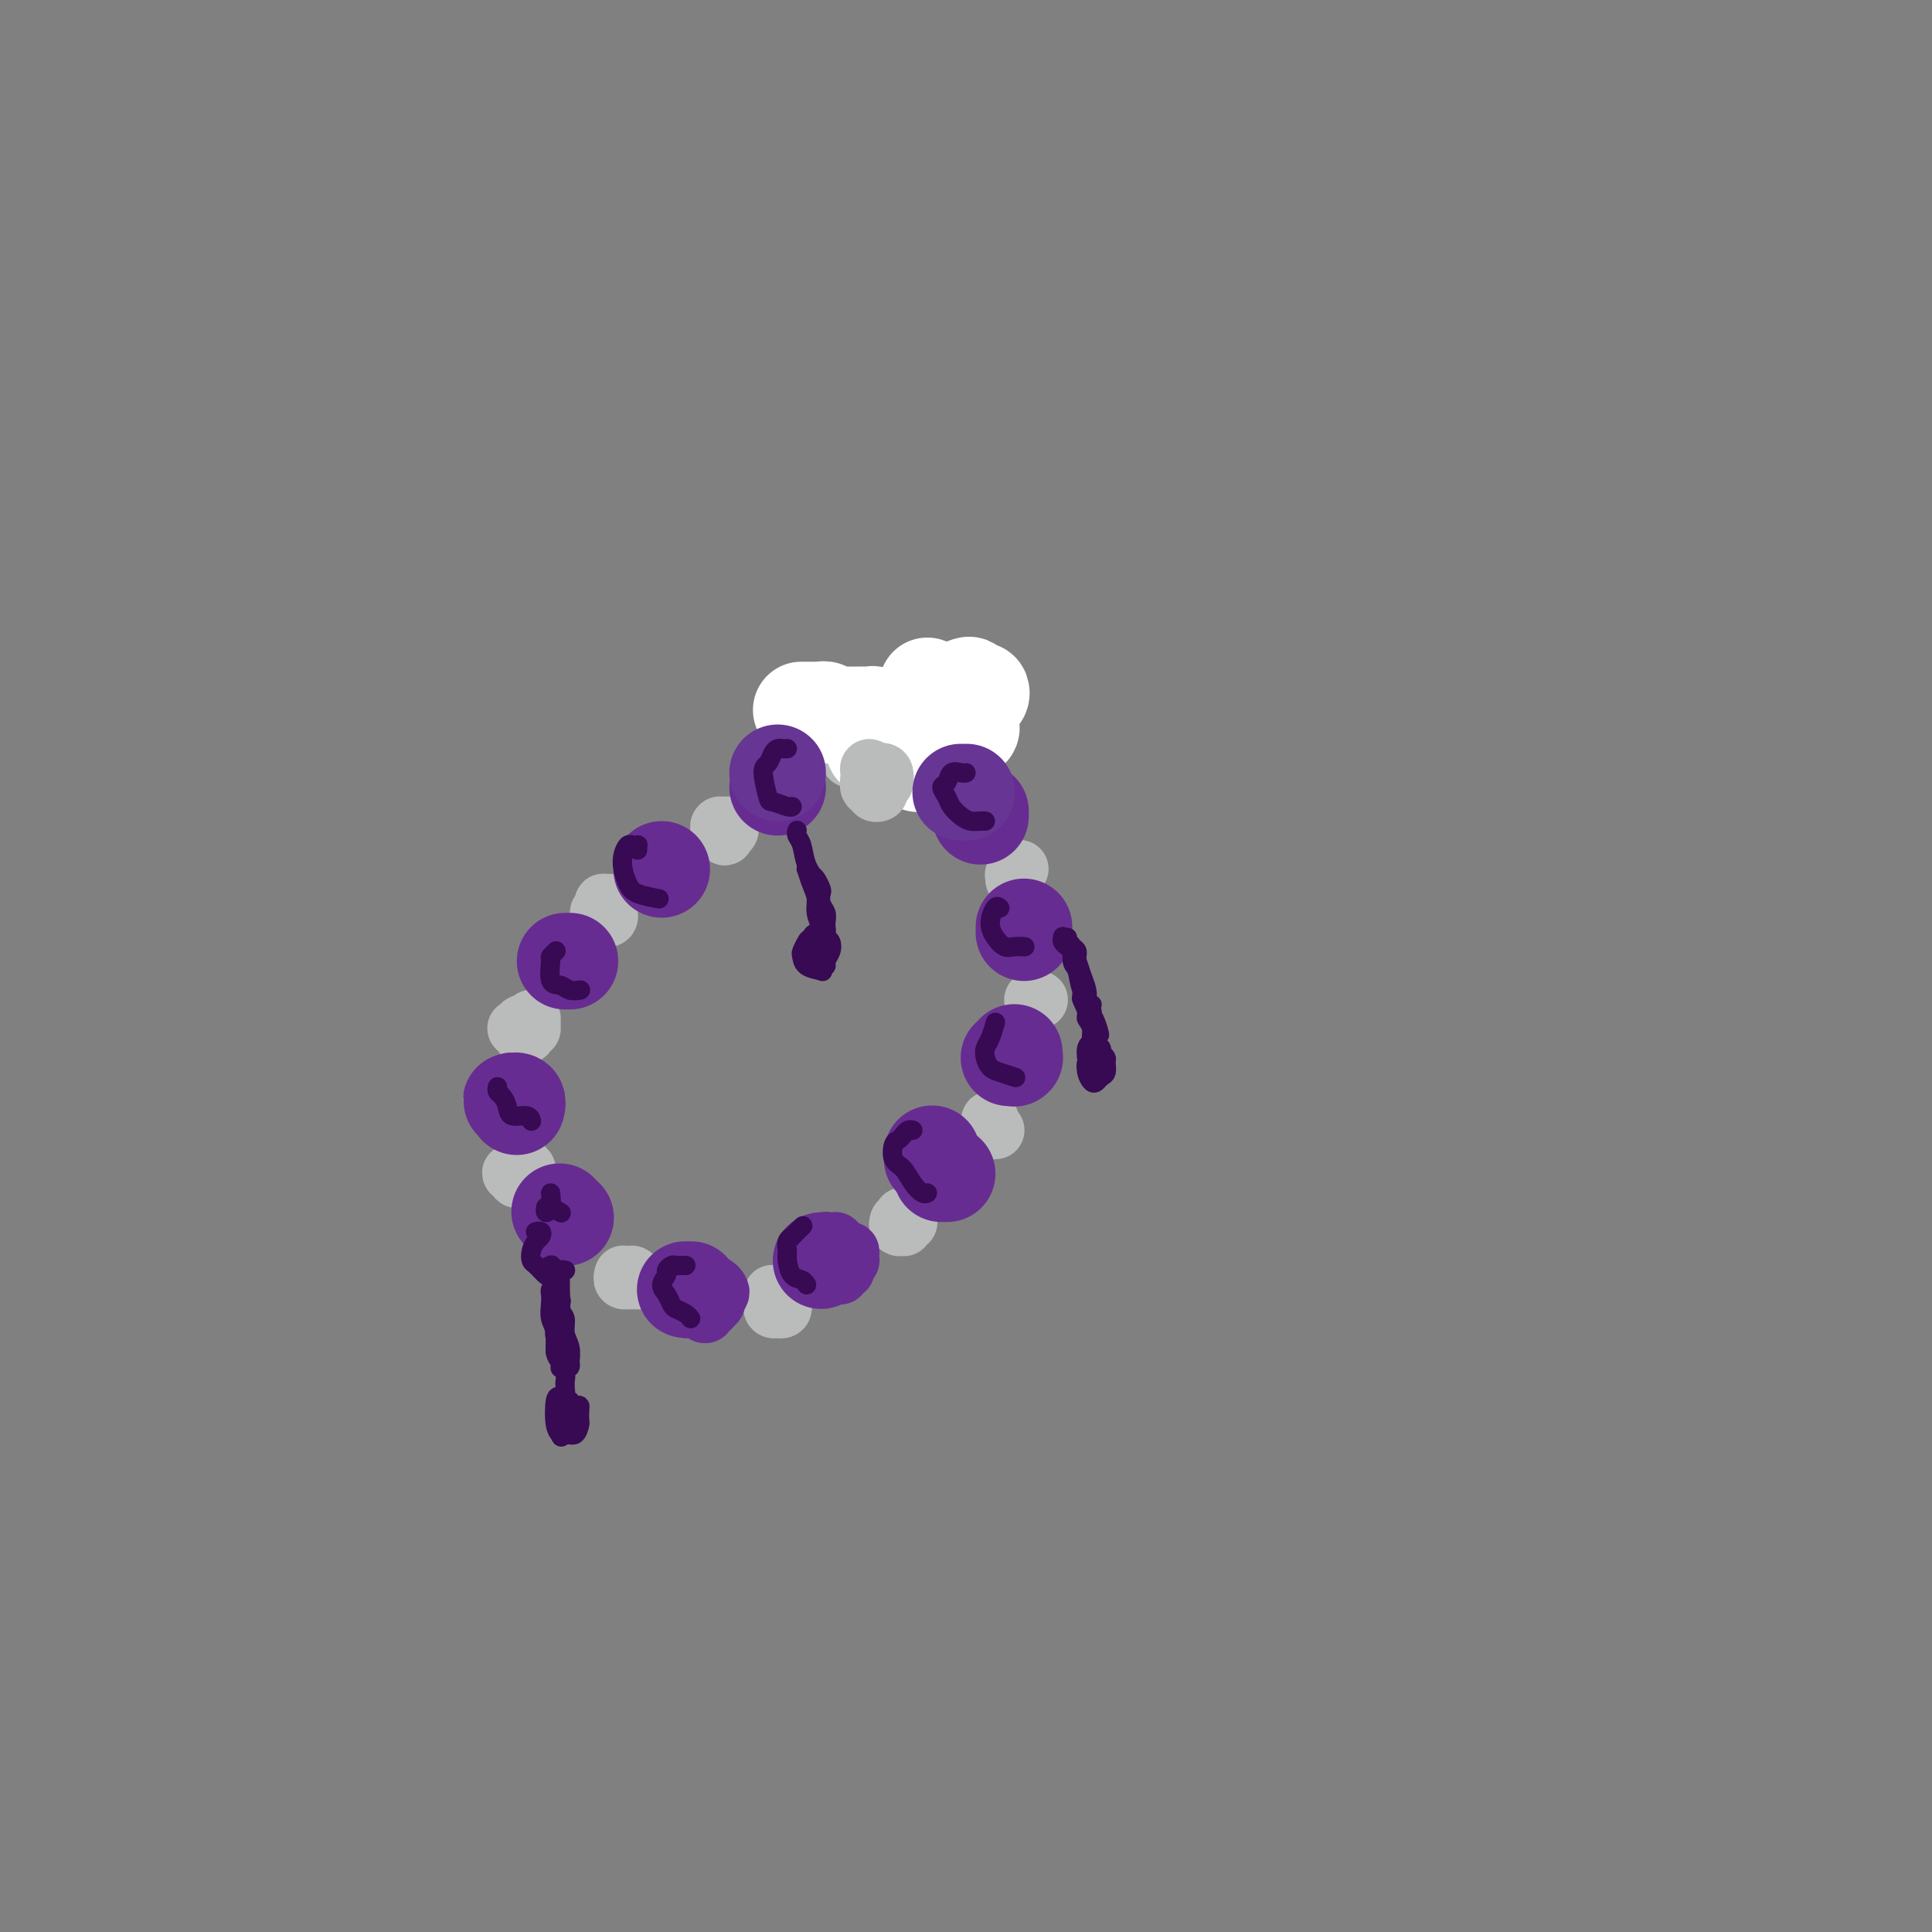 <svg viewBox='0 0 400 400' version='1.1' xmlns='http://www.w3.org/2000/svg' xmlns:xlink='http://www.w3.org/1999/xlink'><rect x="0" y="0" width="400" height="400" fill="#808080" stroke="none"/><g fill='none' stroke='rgb(186,187,187)' stroke-width='12' stroke-linecap='round' stroke-linejoin='round'><path d='M160,270c-0.001,0.002 -0.001,0.004 0,0c0.001,-0.004 0.004,-0.015 0,0c-0.004,0.015 -0.016,0.056 0,0c0.016,-0.056 0.061,-0.210 0,0c-0.061,0.210 -0.227,0.784 0,1c0.227,0.216 0.845,0.073 1,0c0.155,-0.073 -0.155,-0.076 0,0c0.155,0.076 0.775,0.232 1,0c0.225,-0.232 0.056,-0.850 0,-1c-0.056,-0.150 -0.000,0.170 0,0c0.000,-0.170 -0.056,-0.830 0,-1c0.056,-0.170 0.225,0.150 0,0c-0.225,-0.150 -0.845,-0.768 -1,-1c-0.155,-0.232 0.155,-0.076 0,0c-0.155,0.076 -0.773,0.073 -1,0c-0.227,-0.073 -0.062,-0.217 0,0c0.062,0.217 0.021,0.794 0,1c-0.021,0.206 -0.021,0.042 0,0c0.021,-0.042 0.062,0.037 0,0c-0.062,-0.037 -0.227,-0.192 0,0c0.227,0.192 0.845,0.731 1,1c0.155,0.269 -0.154,0.268 0,0c0.154,-0.268 0.769,-0.804 1,-1c0.231,-0.196 0.076,-0.053 0,0c-0.076,0.053 -0.073,0.014 0,0c0.073,-0.014 0.215,-0.004 0,0c-0.215,0.004 -0.789,0.001 -1,0c-0.211,-0.001 -0.060,-0.000 0,0c0.060,0.000 0.030,0.000 0,0'/><path d='M186,253c-0.001,0.002 -0.001,0.004 0,0c0.001,-0.004 0.004,-0.016 0,0c-0.004,0.016 -0.015,0.058 0,0c0.015,-0.058 0.056,-0.215 0,0c-0.056,0.215 -0.207,0.804 0,1c0.207,0.196 0.773,-0.000 1,0c0.227,0.000 0.114,0.197 0,0c-0.114,-0.197 -0.231,-0.788 0,-1c0.231,-0.212 0.808,-0.044 1,0c0.192,0.044 -0.001,-0.037 0,0c0.001,0.037 0.196,0.192 0,0c-0.196,-0.192 -0.785,-0.731 -1,-1c-0.215,-0.269 -0.058,-0.268 0,0c0.058,0.268 0.015,0.804 0,1c-0.015,0.196 -0.004,0.053 0,0c0.004,-0.053 0.001,-0.014 0,0c-0.001,0.014 -0.000,0.004 0,0c0.000,-0.004 0.000,-0.001 0,0c-0.000,0.001 -0.000,0.000 0,0c0.000,-0.000 0.000,-0.000 0,0c-0.000,0.000 -0.000,0.000 0,0'/><path d='M129,264c0.032,-0.113 0.065,-0.226 0,0c-0.065,0.226 -0.227,0.793 0,1c0.227,0.207 0.845,0.056 1,0c0.155,-0.056 -0.151,-0.015 0,0c0.151,0.015 0.759,0.005 1,0c0.241,-0.005 0.113,-0.005 0,0c-0.113,0.005 -0.213,0.015 0,0c0.213,-0.015 0.737,-0.056 1,0c0.263,0.056 0.263,0.210 0,0c-0.263,-0.210 -0.788,-0.785 -1,-1c-0.212,-0.215 -0.109,-0.072 0,0c0.109,0.072 0.224,0.072 0,0c-0.224,-0.072 -0.788,-0.215 -1,0c-0.212,0.215 -0.071,0.790 0,1c0.071,0.210 0.072,0.056 0,0c-0.072,-0.056 -0.216,-0.014 0,0c0.216,0.014 0.791,-0.000 1,0c0.209,0.000 0.052,0.014 0,0c-0.052,-0.014 0.000,-0.057 0,0c-0.000,0.057 -0.053,0.215 0,0c0.053,-0.215 0.210,-0.804 0,-1c-0.210,-0.196 -0.788,-0.001 -1,0c-0.212,0.001 -0.057,-0.192 0,0c0.057,0.192 0.016,0.769 0,1c-0.016,0.231 -0.008,0.115 0,0'/><path d='M109,243c-0.002,0.008 -0.005,0.016 0,0c0.005,-0.016 0.016,-0.057 0,0c-0.016,0.057 -0.061,0.210 0,0c0.061,-0.210 0.228,-0.785 0,-1c-0.228,-0.215 -0.849,-0.071 -1,0c-0.151,0.071 0.169,0.071 0,0c-0.169,-0.071 -0.826,-0.211 -1,0c-0.174,0.211 0.136,0.775 0,1c-0.136,0.225 -0.717,0.113 -1,0c-0.283,-0.113 -0.268,-0.226 0,0c0.268,0.226 0.790,0.792 1,1c0.210,0.208 0.109,0.057 0,0c-0.109,-0.057 -0.226,-0.019 0,0c0.226,0.019 0.794,0.019 1,0c0.206,-0.019 0.052,-0.058 0,0c-0.052,0.058 0.000,0.212 0,0c-0.000,-0.212 -0.053,-0.790 0,-1c0.053,-0.210 0.210,-0.053 0,0c-0.210,0.053 -0.788,-0.000 -1,0c-0.212,0.000 -0.058,0.053 0,0c0.058,-0.053 0.019,-0.210 0,0c-0.019,0.210 -0.019,0.788 0,1c0.019,0.212 0.058,0.057 0,0c-0.058,-0.057 -0.211,-0.015 0,0c0.211,0.015 0.788,0.004 1,0c0.212,-0.004 0.061,-0.001 0,0c-0.061,0.001 -0.030,0.001 0,0'/><path d='M107,213c-0.001,-0.001 -0.001,-0.001 0,0c0.001,0.001 0.004,0.004 0,0c-0.004,-0.004 -0.016,-0.015 0,0c0.016,0.015 0.061,0.056 0,0c-0.061,-0.056 -0.228,-0.210 0,0c0.228,0.210 0.849,0.784 1,1c0.151,0.216 -0.170,0.073 0,0c0.170,-0.073 0.830,-0.076 1,0c0.170,0.076 -0.150,0.231 0,0c0.150,-0.231 0.768,-0.846 1,-1c0.232,-0.154 0.076,0.155 0,0c-0.076,-0.155 -0.073,-0.774 0,-1c0.073,-0.226 0.217,-0.060 0,0c-0.217,0.060 -0.795,0.015 -1,0c-0.205,-0.015 -0.037,-0.000 0,0c0.037,0.000 -0.056,-0.014 0,0c0.056,0.014 0.263,0.056 0,0c-0.263,-0.056 -0.995,-0.210 -1,0c-0.005,0.210 0.717,0.786 1,1c0.283,0.214 0.128,0.068 0,0c-0.128,-0.068 -0.229,-0.057 0,0c0.229,0.057 0.790,0.161 1,0c0.210,-0.161 0.070,-0.586 0,-1c-0.070,-0.414 -0.071,-0.818 0,-1c0.071,-0.182 0.215,-0.142 0,0c-0.215,0.142 -0.789,0.384 -1,1c-0.211,0.616 -0.060,1.604 0,2c0.060,0.396 0.030,0.198 0,0'/><path d='M124,189c0.000,-0.008 0.000,-0.016 0,0c-0.000,0.016 -0.001,0.057 0,0c0.001,-0.057 0.004,-0.211 0,0c-0.004,0.211 -0.016,0.788 0,1c0.016,0.212 0.061,0.058 0,0c-0.061,-0.058 -0.226,-0.019 0,0c0.226,0.019 0.845,0.020 1,0c0.155,-0.020 -0.155,-0.061 0,0c0.155,0.061 0.773,0.223 1,0c0.227,-0.223 0.062,-0.830 0,-1c-0.062,-0.170 -0.020,0.098 0,0c0.020,-0.098 0.020,-0.563 0,-1c-0.020,-0.437 -0.058,-0.845 0,-1c0.058,-0.155 0.212,-0.057 0,0c-0.212,0.057 -0.789,0.072 -1,0c-0.211,-0.072 -0.057,-0.229 0,0c0.057,0.229 0.015,0.846 0,1c-0.015,0.154 -0.004,-0.155 0,0c0.004,0.155 0.001,0.774 0,1c-0.001,0.226 -0.000,0.061 0,0c0.000,-0.061 0.000,-0.016 0,0c-0.000,0.016 -0.000,0.004 0,0c0.000,-0.004 0.000,-0.001 0,0c-0.000,0.001 -0.000,0.000 0,0c0.000,-0.000 0.000,-0.000 0,0c-0.000,0.000 -0.000,0.000 0,0c0.000,-0.000 0.000,-0.000 0,0'/><path d='M150,172c0.008,-0.030 0.016,-0.060 0,0c-0.016,0.060 -0.057,0.211 0,0c0.057,-0.211 0.211,-0.785 0,-1c-0.211,-0.215 -0.788,-0.071 -1,0c-0.212,0.071 -0.058,0.071 0,0c0.058,-0.071 0.019,-0.212 0,0c-0.019,0.212 -0.019,0.776 0,1c0.019,0.224 0.057,0.109 0,0c-0.057,-0.109 -0.208,-0.210 0,0c0.208,0.210 0.774,0.732 1,1c0.226,0.268 0.113,0.282 0,0c-0.113,-0.282 -0.226,-0.860 0,-1c0.226,-0.140 0.793,0.159 1,0c0.207,-0.159 0.056,-0.775 0,-1c-0.056,-0.225 -0.015,-0.060 0,0c0.015,0.060 0.004,0.016 0,0c-0.004,-0.016 -0.001,-0.004 0,0c0.001,0.004 0.000,0.001 0,0c-0.000,-0.001 -0.000,-0.000 0,0c0.000,0.000 0.000,0.000 0,0'/><path d='M177,156c0.113,-0.001 0.226,-0.001 0,0c-0.226,0.001 -0.793,0.004 -1,0c-0.207,-0.004 -0.056,-0.015 0,0c0.056,0.015 0.015,0.057 0,0c-0.015,-0.057 -0.004,-0.211 0,0c0.004,0.211 -0.000,0.789 0,1c0.000,0.211 0.004,0.057 0,0c-0.004,-0.057 -0.015,-0.016 0,0c0.015,0.016 0.057,0.005 0,0c-0.057,-0.005 -0.211,-0.006 0,0c0.211,0.006 0.789,0.019 1,0c0.211,-0.019 0.057,-0.072 0,0c-0.057,0.072 -0.015,0.267 0,0c0.015,-0.267 0.004,-0.995 0,-1c-0.004,-0.005 -0.001,0.713 0,1c0.001,0.287 0.001,0.144 0,0'/><path d='M205,233c0.000,0.000 0.000,0.000 0,0c-0.000,-0.000 -0.000,-0.001 0,0c0.000,0.001 0.000,0.004 0,0c-0.000,-0.004 -0.000,-0.015 0,0c0.000,0.015 0.000,0.057 0,0c-0.000,-0.057 -0.000,-0.211 0,0c0.000,0.211 0.000,0.789 0,1c-0.000,0.211 -0.001,0.057 0,0c0.001,-0.057 0.004,-0.015 0,0c-0.004,0.015 -0.015,0.004 0,0c0.015,-0.004 0.056,-0.001 0,0c-0.056,0.001 -0.210,0.000 0,0c0.210,-0.000 0.785,-0.000 1,0c0.215,0.000 0.072,0.000 0,0c-0.072,-0.000 -0.072,-0.000 0,0c0.072,0.000 0.215,0.001 0,0c-0.215,-0.001 -0.790,-0.004 -1,0c-0.210,0.004 -0.056,0.016 0,0c0.056,-0.016 0.015,-0.061 0,0c-0.015,0.061 -0.004,0.226 0,0c0.004,-0.226 0.001,-0.845 0,-1c-0.001,-0.155 -0.000,0.155 0,0c0.000,-0.155 0.000,-0.773 0,-1c-0.000,-0.227 -0.000,-0.061 0,0c0.000,0.061 0.000,0.016 0,0c-0.000,-0.016 -0.000,-0.005 0,0c0.000,0.005 0.000,0.002 0,0'/><path d='M214,207c0.000,0.000 0.000,0.000 0,0c-0.000,0.000 -0.001,0.000 0,0c0.001,0.000 0.004,0.000 0,0c-0.004,-0.000 -0.014,0.000 0,0c0.014,-0.000 0.053,0.000 0,0c-0.053,-0.000 -0.196,0.000 0,0c0.196,0.000 0.732,0.000 1,0c0.268,0.000 0.268,0.000 0,0c-0.268,0.000 -0.804,0.000 -1,0c-0.196,-0.000 -0.054,0.000 0,0c0.054,0.000 0.018,0.000 0,0c-0.018,-0.000 -0.019,0.000 0,0c0.019,0.000 0.058,0.000 0,0c-0.058,-0.000 -0.212,0.000 0,0c0.212,0.000 0.789,0.000 1,0c0.211,0.000 0.057,0.000 0,0c-0.057,0.000 -0.015,0.000 0,0c0.015,0.000 0.004,0.000 0,0c-0.004,0.000 -0.001,0.000 0,0c0.001,0.000 0.000,0.000 0,0c-0.000,0.000 -0.000,0.000 0,0c0.000,0.000 0.000,0.000 0,0'/><path d='M210,182c-0.000,-0.000 -0.000,-0.000 0,0c0.000,0.000 0.000,0.001 0,0c-0.000,-0.001 -0.000,-0.004 0,0c0.000,0.004 0.000,0.015 0,0c-0.000,-0.015 -0.000,-0.057 0,0c0.000,0.057 0.000,0.211 0,0c-0.000,-0.211 -0.001,-0.788 0,-1c0.001,-0.212 0.004,-0.061 0,0c-0.004,0.061 -0.015,0.030 0,0c0.015,-0.030 0.057,-0.061 0,0c-0.057,0.061 -0.211,0.212 0,0c0.211,-0.212 0.789,-0.789 1,-1c0.211,-0.211 0.057,-0.057 0,0c-0.057,0.057 -0.016,0.016 0,0c0.016,-0.016 0.008,-0.008 0,0'/><path d='M199,161c-0.113,0.008 -0.226,0.016 0,0c0.226,-0.016 0.793,-0.057 1,0c0.207,0.057 0.056,0.211 0,0c-0.056,-0.211 -0.015,-0.789 0,-1c0.015,-0.211 0.004,-0.057 0,0c-0.004,0.057 -0.001,0.015 0,0c0.001,-0.015 0.000,-0.004 0,0c-0.000,0.004 -0.000,0.001 0,0c0.000,-0.001 0.000,-0.000 0,0c-0.000,0.000 -0.000,0.000 0,0c0.000,-0.000 0.000,-0.000 0,0c-0.000,0.000 -0.000,0.000 0,0c0.000,-0.000 0.000,-0.000 0,0c-0.000,0.000 -0.000,0.000 0,0c0.000,-0.000 0.000,-0.000 0,0c-0.000,0.000 -0.000,0.000 0,0c0.000,-0.000 0.000,-0.000 0,0'/></g>
<g fill='none' stroke='rgb(103,44,145)' stroke-width='12' stroke-linecap='round' stroke-linejoin='round'><path d='M143,268c-0.008,-0.083 -0.016,-0.166 0,0c0.016,0.166 0.056,0.582 0,1c-0.056,0.418 -0.207,0.840 0,1c0.207,0.160 0.773,0.058 1,0c0.227,-0.058 0.117,-0.072 0,0c-0.117,0.072 -0.241,0.231 0,0c0.241,-0.231 0.845,-0.850 1,-1c0.155,-0.150 -0.141,0.171 0,0c0.141,-0.171 0.718,-0.834 1,-1c0.282,-0.166 0.268,0.166 0,0c-0.268,-0.166 -0.790,-0.829 -1,-1c-0.210,-0.171 -0.109,0.149 0,0c0.109,-0.149 0.225,-0.769 0,-1c-0.225,-0.231 -0.792,-0.073 -1,0c-0.208,0.073 -0.057,0.062 0,0c0.057,-0.062 0.019,-0.174 0,0c-0.019,0.174 -0.020,0.635 0,1c0.020,0.365 0.062,0.633 0,1c-0.062,0.367 -0.228,0.831 0,1c0.228,0.169 0.849,0.043 1,0c0.151,-0.043 -0.170,-0.001 0,0c0.170,0.001 0.830,-0.037 1,0c0.170,0.037 -0.150,0.150 0,0c0.150,-0.150 0.769,-0.562 1,-1c0.231,-0.438 0.072,-0.902 0,-1c-0.072,-0.098 -0.057,0.170 0,0c0.057,-0.170 0.156,-0.778 0,-1c-0.156,-0.222 -0.568,-0.060 -1,0c-0.432,0.060 -0.886,0.016 -1,0c-0.114,-0.016 0.110,-0.005 0,0c-0.110,0.005 -0.555,0.002 -1,0'/><path d='M144,266c-0.408,-0.070 0.072,0.756 0,1c-0.072,0.244 -0.695,-0.092 -1,0c-0.305,0.092 -0.293,0.613 0,1c0.293,0.387 0.866,0.640 1,1c0.134,0.360 -0.172,0.828 0,1c0.172,0.172 0.820,0.047 1,0c0.180,-0.047 -0.109,-0.017 0,0c0.109,0.017 0.617,0.019 1,0c0.383,-0.019 0.642,-0.061 1,0c0.358,0.061 0.815,0.224 1,0c0.185,-0.224 0.099,-0.835 0,-1c-0.099,-0.165 -0.212,0.114 0,0c0.212,-0.114 0.747,-0.623 1,-1c0.253,-0.377 0.223,-0.623 0,-1c-0.223,-0.377 -0.638,-0.887 -1,-1c-0.362,-0.113 -0.670,0.169 -1,0c-0.330,-0.169 -0.681,-0.788 -1,-1c-0.319,-0.212 -0.607,-0.015 -1,0c-0.393,0.015 -0.889,-0.151 -1,0c-0.111,0.151 0.165,0.617 0,1c-0.165,0.383 -0.772,0.681 -1,1c-0.228,0.319 -0.076,0.660 0,1c0.076,0.340 0.076,0.680 0,1c-0.076,0.320 -0.228,0.621 0,1c0.228,0.379 0.834,0.834 1,1c0.166,0.166 -0.110,0.041 0,0c0.110,-0.041 0.604,0.003 1,0c0.396,-0.003 0.694,-0.052 1,0c0.306,0.052 0.621,0.206 1,0c0.379,-0.206 0.823,-0.773 1,-1c0.177,-0.227 0.089,-0.113 0,0'/><path d='M148,270c0.618,-0.316 0.164,-0.605 0,-1c-0.164,-0.395 -0.037,-0.894 0,-1c0.037,-0.106 -0.015,0.183 0,0c0.015,-0.183 0.096,-0.837 0,-1c-0.096,-0.163 -0.368,0.167 -1,0c-0.632,-0.167 -1.623,-0.830 -2,-1c-0.377,-0.170 -0.138,0.155 0,0c0.138,-0.155 0.177,-0.789 0,-1c-0.177,-0.211 -0.568,-0.000 -1,0c-0.432,0.000 -0.904,-0.211 -1,0c-0.096,0.211 0.183,0.844 0,1c-0.183,0.156 -0.830,-0.165 -1,0c-0.170,0.165 0.137,0.818 0,1c-0.137,0.182 -0.717,-0.105 -1,0c-0.283,0.105 -0.269,0.602 0,1c0.269,0.398 0.793,0.695 1,1c0.207,0.305 0.097,0.617 0,1c-0.097,0.383 -0.180,0.839 0,1c0.180,0.161 0.623,0.029 1,0c0.377,-0.029 0.689,0.046 1,0c0.311,-0.046 0.623,-0.212 1,0c0.377,0.212 0.819,0.804 1,1c0.181,0.196 0.101,-0.004 0,0c-0.101,0.004 -0.223,0.211 0,0c0.223,-0.211 0.792,-0.840 1,-1c0.208,-0.160 0.056,0.149 0,0c-0.056,-0.149 -0.016,-0.757 0,-1c0.016,-0.243 0.008,-0.122 0,0'/><path d='M170,259c-0.000,-0.006 -0.001,-0.013 0,0c0.001,0.013 0.003,0.045 0,0c-0.003,-0.045 -0.012,-0.166 0,0c0.012,0.166 0.045,0.619 0,1c-0.045,0.381 -0.167,0.690 0,1c0.167,0.310 0.623,0.620 1,1c0.377,0.380 0.674,0.831 1,1c0.326,0.169 0.679,0.055 1,0c0.321,-0.055 0.608,-0.053 1,0c0.392,0.053 0.889,0.155 1,0c0.111,-0.155 -0.166,-0.567 0,-1c0.166,-0.433 0.774,-0.887 1,-1c0.226,-0.113 0.072,0.113 0,0c-0.072,-0.113 -0.060,-0.566 0,-1c0.060,-0.434 0.170,-0.848 0,-1c-0.170,-0.152 -0.619,-0.042 -1,0c-0.381,0.042 -0.694,0.014 -1,0c-0.306,-0.014 -0.605,-0.015 -1,0c-0.395,0.015 -0.887,0.046 -1,0c-0.113,-0.046 0.151,-0.167 0,0c-0.151,0.167 -0.717,0.623 -1,1c-0.283,0.377 -0.282,0.675 0,1c0.282,0.325 0.845,0.677 1,1c0.155,0.323 -0.098,0.619 0,1c0.098,0.381 0.548,0.849 1,1c0.452,0.151 0.906,-0.015 1,0c0.094,0.015 -0.171,0.211 0,0c0.171,-0.211 0.778,-0.827 1,-1c0.222,-0.173 0.060,0.098 0,0c-0.060,-0.098 -0.016,-0.565 0,-1c0.016,-0.435 0.005,-0.839 0,-1c-0.005,-0.161 -0.002,-0.081 0,0'/><path d='M175,261c0.220,-0.552 -0.728,-0.933 -1,-1c-0.272,-0.067 0.134,0.178 0,0c-0.134,-0.178 -0.807,-0.780 -1,-1c-0.193,-0.220 0.093,-0.060 0,0c-0.093,0.060 -0.566,0.019 -1,0c-0.434,-0.019 -0.830,-0.016 -1,0c-0.170,0.016 -0.113,0.047 0,0c0.113,-0.047 0.282,-0.170 0,0c-0.282,0.170 -1.014,0.634 -1,1c0.014,0.366 0.773,0.634 1,1c0.227,0.366 -0.079,0.831 0,1c0.079,0.169 0.543,0.043 1,0c0.457,-0.043 0.906,-0.001 1,0c0.094,0.001 -0.166,-0.037 0,0c0.166,0.037 0.759,0.149 1,0c0.241,-0.149 0.131,-0.561 0,-1c-0.131,-0.439 -0.283,-0.906 0,-1c0.283,-0.094 1.001,0.185 1,0c-0.001,-0.185 -0.722,-0.834 -1,-1c-0.278,-0.166 -0.113,0.152 0,0c0.113,-0.152 0.175,-0.773 0,-1c-0.175,-0.227 -0.587,-0.061 -1,0c-0.413,0.061 -0.829,0.016 -1,0c-0.171,-0.016 -0.098,-0.004 0,0c0.098,0.004 0.223,0.001 0,0c-0.223,-0.001 -0.792,-0.000 -1,0c-0.208,0.000 -0.056,0.000 0,0c0.056,-0.000 0.015,-0.000 0,0c-0.015,0.000 -0.004,0.000 0,0c0.004,-0.000 0.001,-0.000 0,0c-0.001,0.000 -0.001,0.000 0,0'/><path d='M171,258c-0.155,-0.558 -0.041,0.047 0,0c0.041,-0.047 0.010,-0.745 0,-1c-0.010,-0.255 0.001,-0.068 0,0c-0.001,0.068 -0.015,0.018 0,0c0.015,-0.018 0.060,-0.005 0,0c-0.060,0.005 -0.226,0.002 0,0c0.226,-0.002 0.845,-0.001 1,0c0.155,0.001 -0.155,0.003 0,0c0.155,-0.003 0.774,-0.011 1,0c0.226,0.011 0.061,0.042 0,0c-0.061,-0.042 -0.016,-0.155 0,0c0.016,0.155 0.004,0.580 0,1c-0.004,0.420 -0.001,0.834 0,1c0.001,0.166 0.001,0.083 0,0'/></g>
<g fill='none' stroke='rgb(103,44,145)' stroke-width='20' stroke-linecap='round' stroke-linejoin='round'><path d='M195,243c0.000,0.000 0.000,0.000 0,0c-0.000,0.000 -0.001,-0.000 0,0c0.001,0.000 0.004,0.000 0,0c-0.004,0.000 -0.015,0.000 0,0c0.015,0.000 0.057,0.000 0,0c-0.057,-0.000 -0.211,0.000 0,0c0.211,0.000 0.789,0.000 1,0c0.211,0.000 0.057,-0.000 0,0c-0.057,0.000 -0.015,0.000 0,0c0.015,0.000 0.004,0.000 0,0c-0.004,0.000 -0.001,0.000 0,0c0.001,0.000 0.000,0.000 0,0c-0.000,0.000 -0.000,0.000 0,0'/><path d='M209,219c0.000,0.000 0.000,0.000 0,0c-0.000,-0.000 -0.001,-0.000 0,0c0.001,0.000 0.004,0.000 0,0c-0.004,-0.000 -0.015,-0.000 0,0c0.015,0.000 0.057,0.001 0,0c-0.057,-0.001 -0.211,-0.004 0,0c0.211,0.004 0.789,0.015 1,0c0.211,-0.015 0.057,-0.057 0,0c-0.057,0.057 -0.015,0.211 0,0c0.015,-0.211 0.004,-0.789 0,-1c-0.004,-0.211 -0.001,-0.057 0,0c0.001,0.057 0.000,0.015 0,0c-0.000,-0.015 -0.000,-0.004 0,0c0.000,0.004 0.000,0.002 0,0'/><path d='M212,193c0.000,0.008 0.000,0.016 0,0c0.000,-0.016 0.000,-0.057 0,0c0.000,0.057 0.000,0.211 0,0c0.000,-0.211 0.000,-0.788 0,-1c-0.000,-0.212 0.000,-0.061 0,0c-0.000,0.061 0.000,0.030 0,0'/><path d='M203,169c0.000,-0.431 0.000,-0.861 0,-1c0.000,-0.139 0.000,0.014 0,0c0.000,-0.014 0.000,-0.196 0,0c0.000,0.196 -0.000,0.770 0,1c0.000,0.230 0.000,0.115 0,0'/><path d='M189,150c0.008,0.002 0.016,0.004 0,0c-0.016,-0.004 -0.057,-0.015 0,0c0.057,0.015 0.211,0.057 0,0c-0.211,-0.057 -0.789,-0.211 -1,0c-0.211,0.211 -0.057,0.788 0,1c0.057,0.212 0.016,0.061 0,0c-0.016,-0.061 -0.008,-0.030 0,0'/><path d='M161,163c0.000,0.000 0.000,0.000 0,0c0.000,0.000 0.000,0.000 0,0c0.000,0.000 0.000,0.000 0,0c0.000,0.000 0.000,0.000 0,0c0.000,0.000 0.000,0.000 0,0c0.000,0.000 0.000,0.000 0,0'/><path d='M137,180c0.000,0.000 0.000,0.000 0,0c0.000,0.000 0.000,0.000 0,0c0.000,0.000 0.000,0.000 0,0c0.000,0.000 0.000,0.000 0,0c0.000,0.000 -0.000,0.000 0,0c0.000,0.000 0.000,0.000 0,0'/><path d='M117,199c0.423,0.000 0.845,0.000 1,0c0.155,0.000 0.041,0.000 0,0c-0.041,-0.000 -0.011,0.000 0,0c0.011,0.000 0.003,0.000 0,0c-0.003,0.000 -0.002,0.000 0,0'/><path d='M107,229c-0.028,0.113 -0.056,0.226 0,0c0.056,-0.226 0.197,-0.793 0,-1c-0.197,-0.207 -0.733,-0.056 -1,0c-0.267,0.056 -0.264,0.015 0,0c0.264,-0.015 0.790,-0.004 1,0c0.210,0.004 0.105,0.002 0,0'/><path d='M116,251c-0.113,-0.113 -0.226,-0.226 0,0c0.226,0.226 0.792,0.792 1,1c0.208,0.208 0.060,0.060 0,0c-0.060,-0.060 -0.030,-0.030 0,0'/><path d='M142,267c-0.113,0.000 -0.226,0.000 0,0c0.226,0.000 0.792,0.000 1,0c0.208,0.000 0.060,0.000 0,0c-0.060,0.000 -0.030,0.000 0,0'/><path d='M170,261c0.000,0.000 0.000,0.000 0,0c0.000,0.000 0.000,0.000 0,0c0.000,0.000 0.000,0.000 0,0c0.000,0.000 0.000,0.000 0,0c0.000,0.000 0.000,0.000 0,0'/><path d='M193,239c0.000,-0.111 0.000,-0.222 0,0c0.000,0.222 0.000,0.778 0,1c0.000,0.222 0.000,0.111 0,0'/></g>
<g fill='none' stroke='rgb(255,255,255)' stroke-width='20' stroke-linecap='round' stroke-linejoin='round'><path d='M166,147c0.033,0.000 0.065,0.000 0,0c-0.065,-0.000 -0.228,-0.000 0,0c0.228,0.000 0.849,0.000 1,0c0.151,-0.000 -0.166,-0.000 0,0c0.166,0.000 0.814,0.000 1,0c0.186,-0.000 -0.091,-0.001 0,0c0.091,0.001 0.550,0.004 1,0c0.450,-0.004 0.890,-0.015 1,0c0.110,0.015 -0.111,0.057 0,0c0.111,-0.057 0.556,-0.211 1,0c0.444,0.211 0.889,0.789 1,1c0.111,0.211 -0.111,0.057 0,0c0.111,-0.057 0.556,-0.015 1,0c0.444,0.015 0.889,0.004 1,0c0.111,-0.004 -0.111,-0.001 0,0c0.111,0.001 0.556,0.000 1,0c0.444,-0.000 0.889,-0.000 1,0c0.111,0.000 -0.111,-0.000 0,0c0.111,0.000 0.554,0.000 1,0c0.446,-0.000 0.894,-0.001 1,0c0.106,0.001 -0.130,0.004 0,0c0.130,-0.004 0.626,-0.016 1,0c0.374,0.016 0.626,0.061 1,0c0.374,-0.061 0.870,-0.226 1,0c0.130,0.226 -0.105,0.844 0,1c0.105,0.156 0.549,-0.151 1,0c0.451,0.151 0.909,0.758 1,1c0.091,0.242 -0.186,0.117 0,0c0.186,-0.117 0.833,-0.227 1,0c0.167,0.227 -0.147,0.792 0,1c0.147,0.208 0.756,0.059 1,0c0.244,-0.059 0.122,-0.030 0,0'/><path d='M185,151c2.879,0.558 0.575,-0.047 0,0c-0.575,0.047 0.578,0.745 1,1c0.422,0.255 0.114,0.068 0,0c-0.114,-0.068 -0.033,-0.018 0,0c0.033,0.018 0.020,0.005 0,0c-0.020,-0.005 -0.047,-0.001 0,0c0.047,0.001 0.166,0.000 0,0c-0.166,-0.000 -0.619,-0.000 -1,0c-0.381,0.000 -0.689,0.000 -1,0c-0.311,-0.000 -0.623,-0.000 -1,0c-0.377,0.000 -0.819,0.000 -1,0c-0.181,-0.000 -0.101,-0.001 0,0c0.101,0.001 0.223,0.003 0,0c-0.223,-0.003 -0.792,-0.012 -1,0c-0.208,0.012 -0.057,0.045 0,0c0.057,-0.045 0.019,-0.170 0,0c-0.019,0.170 -0.019,0.633 0,1c0.019,0.367 0.058,0.638 0,1c-0.058,0.362 -0.212,0.815 0,1c0.212,0.185 0.789,0.103 1,0c0.211,-0.103 0.057,-0.227 0,0c-0.057,0.227 -0.015,0.804 0,1c0.015,0.196 0.005,0.011 0,0c-0.005,-0.011 -0.005,0.152 0,0c0.005,-0.152 0.015,-0.619 0,-1c-0.015,-0.381 -0.057,-0.677 0,-1c0.057,-0.323 0.211,-0.675 0,-1c-0.211,-0.325 -0.789,-0.623 -1,-1c-0.211,-0.377 -0.057,-0.832 0,-1c0.057,-0.168 0.016,-0.048 0,0c-0.016,0.048 -0.008,0.024 0,0'/><path d='M181,151c-0.005,-0.733 -0.016,-0.565 0,0c0.016,0.565 0.061,1.528 0,2c-0.061,0.472 -0.226,0.453 0,1c0.226,0.547 0.844,1.659 1,2c0.156,0.341 -0.152,-0.090 0,0c0.152,0.090 0.762,0.700 1,1c0.238,0.300 0.104,0.291 0,0c-0.104,-0.291 -0.179,-0.863 0,-1c0.179,-0.137 0.611,0.159 1,0c0.389,-0.159 0.734,-0.775 1,-1c0.266,-0.225 0.454,-0.060 1,0c0.546,0.060 1.452,0.015 2,0c0.548,-0.015 0.739,-0.000 1,0c0.261,0.000 0.591,-0.014 1,0c0.409,0.014 0.898,0.056 1,0c0.102,-0.056 -0.183,-0.211 0,0c0.183,0.211 0.834,0.789 1,1c0.166,0.211 -0.152,0.057 0,0c0.152,-0.057 0.773,-0.016 1,0c0.227,0.016 0.058,0.008 0,0c-0.058,-0.008 -0.006,-0.017 0,0c0.006,0.017 -0.036,0.061 0,0c0.036,-0.061 0.149,-0.226 0,0c-0.149,0.226 -0.562,0.845 -1,1c-0.438,0.155 -0.902,-0.154 -1,0c-0.098,0.154 0.170,0.770 0,1c-0.170,0.230 -0.778,0.076 -1,0c-0.222,-0.076 -0.060,-0.072 0,0c0.060,0.072 0.016,0.212 0,0c-0.016,-0.212 -0.005,-0.775 0,-1c0.005,-0.225 0.002,-0.113 0,0'/><path d='M190,157c1.327,0.043 1.144,0.151 1,0c-0.144,-0.151 -0.250,-0.562 0,-1c0.250,-0.438 0.856,-0.902 1,-1c0.144,-0.098 -0.173,0.171 0,0c0.173,-0.171 0.835,-0.782 1,-1c0.165,-0.218 -0.167,-0.043 0,0c0.167,0.043 0.832,-0.045 1,0c0.168,0.045 -0.161,0.223 0,0c0.161,-0.223 0.813,-0.848 1,-1c0.187,-0.152 -0.089,0.170 0,0c0.089,-0.170 0.545,-0.830 1,-1c0.455,-0.170 0.909,0.151 1,0c0.091,-0.151 -0.182,-0.772 0,-1c0.182,-0.228 0.818,-0.061 1,0c0.182,0.061 -0.091,0.018 0,0c0.091,-0.018 0.546,-0.009 1,0c0.454,0.009 0.906,0.018 1,0c0.094,-0.018 -0.170,-0.065 0,0c0.170,0.065 0.774,0.241 1,0c0.226,-0.241 0.074,-0.899 0,-1c-0.074,-0.101 -0.071,0.354 0,0c0.071,-0.354 0.212,-1.518 0,-3c-0.212,-1.482 -0.775,-3.280 -1,-4c-0.225,-0.720 -0.113,-0.360 0,0'/><path d='M186,153c-0.239,-0.190 -0.479,-0.379 0,-1c0.479,-0.621 1.675,-1.672 2,-2c0.325,-0.328 -0.221,0.068 0,0c0.221,-0.068 1.208,-0.600 2,-1c0.792,-0.400 1.388,-0.668 2,-1c0.612,-0.332 1.239,-0.729 2,-1c0.761,-0.271 1.655,-0.416 3,-1c1.345,-0.584 3.142,-1.605 4,-2c0.858,-0.395 0.777,-0.162 1,0c0.223,0.162 0.751,0.253 1,0c0.249,-0.253 0.218,-0.850 0,-1c-0.218,-0.150 -0.625,0.148 -1,0c-0.375,-0.148 -0.720,-0.740 -1,-1c-0.280,-0.260 -0.494,-0.186 -1,0c-0.506,0.186 -1.302,0.484 -2,1c-0.698,0.516 -1.297,1.249 -2,2c-0.703,0.751 -1.510,1.521 -2,2c-0.490,0.479 -0.663,0.666 -1,1c-0.337,0.334 -0.838,0.816 -1,1c-0.162,0.184 0.014,0.072 0,0c-0.014,-0.072 -0.217,-0.104 0,0c0.217,0.104 0.853,0.344 1,0c0.147,-0.344 -0.195,-1.273 0,-2c0.195,-0.727 0.928,-1.253 1,-2c0.072,-0.747 -0.517,-1.716 -1,-2c-0.483,-0.284 -0.861,0.116 -1,0c-0.139,-0.116 -0.040,-0.747 0,-1c0.040,-0.253 0.020,-0.126 0,0'/></g>
<g fill='none' stroke='rgb(186,187,187)' stroke-width='12' stroke-linecap='round' stroke-linejoin='round'><path d='M180,160c0.002,0.453 0.005,0.906 0,1c-0.005,0.094 -0.016,-0.170 0,0c0.016,0.170 0.061,0.774 0,1c-0.061,0.226 -0.226,0.076 0,0c0.226,-0.076 0.845,-0.077 1,0c0.155,0.077 -0.154,0.230 0,0c0.154,-0.230 0.771,-0.845 1,-1c0.229,-0.155 0.072,0.150 0,0c-0.072,-0.150 -0.058,-0.755 0,-1c0.058,-0.245 0.159,-0.131 0,0c-0.159,0.131 -0.580,0.277 -1,0c-0.420,-0.277 -0.841,-0.979 -1,-1c-0.159,-0.021 -0.058,0.639 0,1c0.058,0.361 0.072,0.423 0,1c-0.072,0.577 -0.231,1.668 0,2c0.231,0.332 0.850,-0.096 1,0c0.150,0.096 -0.170,0.715 0,1c0.170,0.285 0.830,0.235 1,0c0.170,-0.235 -0.150,-0.655 0,-1c0.150,-0.345 0.768,-0.614 1,-1c0.232,-0.386 0.076,-0.888 0,-1c-0.076,-0.112 -0.073,0.165 0,0c0.073,-0.165 0.216,-0.774 0,-1c-0.216,-0.226 -0.791,-0.071 -1,0c-0.209,0.071 -0.052,0.057 0,0c0.052,-0.057 -0.000,-0.158 0,0c0.000,0.158 0.053,0.576 0,1c-0.053,0.424 -0.210,0.856 0,1c0.210,0.144 0.787,0.000 1,0c0.213,-0.000 0.061,0.143 0,0c-0.061,-0.143 -0.030,-0.571 0,-1'/><path d='M183,161c0.448,-0.253 0.068,0.115 0,0c-0.068,-0.115 0.178,-0.711 0,-1c-0.178,-0.289 -0.779,-0.270 -1,0c-0.221,0.270 -0.063,0.791 0,1c0.063,0.209 0.032,0.104 0,0'/></g>
<g fill='none' stroke='rgb(103,53,148)' stroke-width='20' stroke-linecap='round' stroke-linejoin='round'><path d='M161,160c0.000,0.000 0.000,0.000 0,0c0.000,0.000 0.000,0.000 0,0c0.000,0.000 0.000,0.000 0,0c0.000,0.000 0.000,0.000 0,0c0.000,0.000 0.000,0.000 0,0c0.000,0.000 0.000,0.000 0,0c0.000,0.000 0.000,0.000 0,0c0.000,0.000 0.000,0.000 0,0'/><path d='M200,164c0.113,0.000 0.226,0.000 0,0c-0.226,0.000 -0.793,0.000 -1,0c-0.207,-0.000 -0.056,0.000 0,0c0.056,0.000 0.015,0.000 0,0c-0.015,0.000 -0.004,0.000 0,0c0.004,0.000 0.001,-0.000 0,0c-0.001,0.000 -0.000,0.000 0,0c0.000,0.000 0.000,0.000 0,0'/></g>
<g fill='none' stroke='rgb(103,44,145)' stroke-width='6' stroke-linecap='round' stroke-linejoin='round'><path d='M112,256c-0.039,0.106 -0.078,0.211 0,0c0.078,-0.211 0.273,-0.739 0,-1c-0.273,-0.261 -1.013,-0.257 -1,-1c0.013,-0.743 0.778,-2.234 1,-3c0.222,-0.766 -0.098,-0.808 0,-1c0.098,-0.192 0.615,-0.535 1,-1c0.385,-0.465 0.640,-1.053 1,-1c0.360,0.053 0.825,0.746 1,1c0.175,0.254 0.058,0.068 0,0c-0.058,-0.068 -0.058,-0.019 0,0c0.058,0.019 0.174,0.007 0,0c-0.174,-0.007 -0.639,-0.009 -1,0c-0.361,0.009 -0.619,0.029 -1,0c-0.381,-0.029 -0.884,-0.105 -1,0c-0.116,0.105 0.155,0.392 0,1c-0.155,0.608 -0.735,1.536 -1,2c-0.265,0.464 -0.215,0.464 0,1c0.215,0.536 0.594,1.608 1,2c0.406,0.392 0.840,0.106 1,0c0.160,-0.106 0.046,-0.030 0,0c-0.046,0.030 -0.023,0.015 0,0'/><path d='M103,230c0.114,0.178 0.229,0.357 0,0c-0.229,-0.357 -0.801,-1.248 -1,-2c-0.199,-0.752 -0.026,-1.364 0,-2c0.026,-0.636 -0.095,-1.296 0,-2c0.095,-0.704 0.407,-1.453 1,-2c0.593,-0.547 1.466,-0.892 2,-1c0.534,-0.108 0.729,0.023 1,0c0.271,-0.023 0.619,-0.198 1,0c0.381,0.198 0.794,0.770 1,1c0.206,0.230 0.206,0.117 0,0c-0.206,-0.117 -0.618,-0.240 -1,0c-0.382,0.240 -0.733,0.841 -1,1c-0.267,0.159 -0.451,-0.123 -1,0c-0.549,0.123 -1.464,0.653 -2,1c-0.536,0.347 -0.695,0.512 -1,1c-0.305,0.488 -0.758,1.297 -1,2c-0.242,0.703 -0.272,1.298 0,2c0.272,0.702 0.847,1.510 1,2c0.153,0.490 -0.117,0.664 0,1c0.117,0.336 0.620,0.836 1,1c0.380,0.164 0.638,-0.008 1,0c0.362,0.008 0.828,0.194 1,0c0.172,-0.194 0.049,-0.770 0,-1c-0.049,-0.230 -0.025,-0.115 0,0'/><path d='M112,202c-0.425,0.202 -0.849,0.405 -1,0c-0.151,-0.405 -0.027,-1.416 0,-2c0.027,-0.584 -0.041,-0.741 0,-1c0.041,-0.259 0.193,-0.619 1,-1c0.807,-0.381 2.270,-0.781 3,-1c0.730,-0.219 0.729,-0.255 1,0c0.271,0.255 0.816,0.801 1,1c0.184,0.199 0.007,0.053 0,0c-0.007,-0.053 0.156,-0.011 0,0c-0.156,0.011 -0.630,-0.007 -1,0c-0.370,0.007 -0.635,0.041 -1,0c-0.365,-0.041 -0.830,-0.155 -1,0c-0.170,0.155 -0.046,0.580 0,1c0.046,0.420 0.013,0.834 0,1c-0.013,0.166 -0.007,0.083 0,0'/></g>
<g fill='none' stroke='rgb(103,44,145)' stroke-width='4' stroke-linecap='round' stroke-linejoin='round'><path d='M141,262c0.122,0.008 0.244,0.016 0,0c-0.244,-0.016 -0.854,-0.054 -1,0c-0.146,0.054 0.171,0.202 0,0c-0.171,-0.202 -0.830,-0.752 -1,-1c-0.170,-0.248 0.149,-0.194 0,0c-0.149,0.194 -0.765,0.528 -1,1c-0.235,0.472 -0.087,1.083 0,2c0.087,0.917 0.115,2.141 0,3c-0.115,0.859 -0.371,1.354 0,2c0.371,0.646 1.369,1.443 2,2c0.631,0.557 0.895,0.873 1,1c0.105,0.127 0.053,0.063 0,0'/><path d='M140,264c0.006,-0.000 0.013,-0.001 0,0c-0.013,0.001 -0.045,0.003 0,0c0.045,-0.003 0.166,-0.013 0,0c-0.166,0.013 -0.619,0.048 -1,0c-0.381,-0.048 -0.689,-0.180 -1,0c-0.311,0.180 -0.626,0.672 -1,1c-0.374,0.328 -0.807,0.491 -1,1c-0.193,0.509 -0.144,1.363 0,2c0.144,0.637 0.385,1.056 1,2c0.615,0.944 1.604,2.413 2,3c0.396,0.587 0.198,0.294 0,0'/></g>
<g fill='none' stroke='rgb(55,10,83)' stroke-width='4' stroke-linecap='round' stroke-linejoin='round'><path d='M142,262c-0.331,-0.007 -0.662,-0.014 -1,0c-0.338,0.014 -0.684,0.048 -1,0c-0.316,-0.048 -0.604,-0.179 -1,0c-0.396,0.179 -0.902,0.668 -1,1c-0.098,0.332 0.210,0.509 0,1c-0.210,0.491 -0.940,1.297 -1,2c-0.060,0.703 0.548,1.302 1,2c0.452,0.698 0.748,1.494 1,2c0.252,0.506 0.459,0.723 1,1c0.541,0.277 1.415,0.613 2,1c0.585,0.387 0.881,0.825 1,1c0.119,0.175 0.059,0.088 0,0'/><path d='M166,254c-0.063,0.062 -0.126,0.124 0,0c0.126,-0.124 0.440,-0.433 0,0c-0.440,0.433 -1.635,1.609 -2,2c-0.365,0.391 0.100,-0.004 0,0c-0.100,0.004 -0.766,0.406 -1,1c-0.234,0.594 -0.034,1.378 0,2c0.034,0.622 -0.096,1.081 0,2c0.096,0.919 0.417,2.298 1,3c0.583,0.702 1.426,0.727 2,1c0.574,0.273 0.878,0.792 1,1c0.122,0.208 0.061,0.104 0,0'/><path d='M189,234c-0.333,-0.085 -0.665,-0.171 -1,0c-0.335,0.171 -0.672,0.597 -1,1c-0.328,0.403 -0.646,0.783 -1,1c-0.354,0.217 -0.743,0.272 -1,1c-0.257,0.728 -0.380,2.128 0,3c0.380,0.872 1.265,1.214 2,2c0.735,0.786 1.321,2.015 2,3c0.679,0.985 1.452,1.727 2,2c0.548,0.273 0.871,0.078 1,0c0.129,-0.078 0.065,-0.039 0,0'/><path d='M206,212c0.084,-0.291 0.169,-0.583 0,0c-0.169,0.583 -0.591,2.040 -1,3c-0.409,0.960 -0.806,1.424 -1,2c-0.194,0.576 -0.185,1.265 0,2c0.185,0.735 0.547,1.517 1,2c0.453,0.483 0.998,0.665 2,1c1.002,0.335 2.462,0.821 3,1c0.538,0.179 0.154,0.051 0,0c-0.154,-0.051 -0.077,-0.026 0,0'/><path d='M207,188c-0.292,-0.265 -0.584,-0.530 -1,0c-0.416,0.530 -0.955,1.855 -1,3c-0.045,1.145 0.405,2.111 1,3c0.595,0.889 1.335,1.702 2,2c0.665,0.298 1.256,0.080 2,0c0.744,-0.080 1.641,-0.023 2,0c0.359,0.023 0.179,0.011 0,0'/><path d='M200,160c-0.217,0.056 -0.433,0.112 -1,0c-0.567,-0.112 -1.484,-0.392 -2,0c-0.516,0.392 -0.630,1.457 -1,2c-0.370,0.543 -0.997,0.566 -1,1c-0.003,0.434 0.619,1.279 1,2c0.381,0.721 0.523,1.318 1,2c0.477,0.682 1.291,1.451 2,2c0.709,0.549 1.314,0.879 2,1c0.686,0.121 1.454,0.033 2,0c0.546,-0.033 0.870,-0.009 1,0c0.130,0.009 0.065,0.005 0,0'/><path d='M163,155c-0.334,0.016 -0.669,0.031 -1,0c-0.331,-0.031 -0.660,-0.109 -1,0c-0.340,0.109 -0.693,0.407 -1,1c-0.307,0.593 -0.569,1.483 -1,2c-0.431,0.517 -1.030,0.660 -1,2c0.030,1.340 0.687,3.876 1,5c0.313,1.124 0.280,0.837 1,1c0.720,0.163 2.194,0.775 3,1c0.806,0.225 0.945,0.064 1,0c0.055,-0.064 0.028,-0.032 0,0'/><path d='M132,176c-0.024,-0.420 -0.049,-0.839 0,-1c0.049,-0.161 0.170,-0.062 0,0c-0.170,0.062 -0.631,0.089 -1,0c-0.369,-0.089 -0.645,-0.294 -1,0c-0.355,0.294 -0.788,1.088 -1,2c-0.212,0.912 -0.203,1.943 0,3c0.203,1.057 0.601,2.139 1,3c0.399,0.861 0.800,1.501 2,2c1.200,0.499 3.200,0.857 4,1c0.800,0.143 0.400,0.072 0,0'/><path d='M115,197c0.117,-0.114 0.234,-0.228 0,0c-0.234,0.228 -0.817,0.797 -1,1c-0.183,0.203 0.036,0.040 0,1c-0.036,0.960 -0.325,3.042 0,4c0.325,0.958 1.264,0.793 2,1c0.736,0.207 1.269,0.788 2,1c0.731,0.212 1.658,0.057 2,0c0.342,-0.057 0.098,-0.016 0,0c-0.098,0.016 -0.049,0.008 0,0'/><path d='M103,225c-0.085,0.353 -0.170,0.707 0,1c0.170,0.293 0.596,0.527 1,1c0.404,0.473 0.788,1.185 1,2c0.212,0.815 0.253,1.734 1,2c0.747,0.266 2.201,-0.121 3,0c0.799,0.121 0.943,0.749 1,1c0.057,0.251 0.029,0.126 0,0'/><path d='M114,247c0.114,1.124 0.229,2.248 0,3c-0.229,0.752 -0.800,1.134 -1,1c-0.200,-0.134 -0.029,-0.782 0,-1c0.029,-0.218 -0.083,-0.006 0,0c0.083,0.006 0.363,-0.194 1,0c0.637,0.194 1.633,0.783 2,1c0.367,0.217 0.105,0.062 0,0c-0.105,-0.062 -0.052,-0.031 0,0'/><path d='M111,255c-0.107,0.025 -0.214,0.051 0,0c0.214,-0.051 0.751,-0.178 1,0c0.249,0.178 0.212,0.662 0,1c-0.212,0.338 -0.600,0.529 -1,1c-0.400,0.471 -0.813,1.222 -1,2c-0.187,0.778 -0.148,1.583 0,2c0.148,0.417 0.404,0.447 1,1c0.596,0.553 1.533,1.629 2,2c0.467,0.371 0.466,0.039 1,1c0.534,0.961 1.603,3.217 2,4c0.397,0.783 0.120,0.093 0,0c-0.120,-0.093 -0.085,0.412 0,1c0.085,0.588 0.219,1.258 0,2c-0.219,0.742 -0.791,1.557 -1,2c-0.209,0.443 -0.056,0.515 0,1c0.056,0.485 0.015,1.384 0,2c-0.015,0.616 -0.004,0.949 0,1c0.004,0.051 0.001,-0.179 0,0c-0.001,0.179 -0.000,0.766 0,1c0.000,0.234 0.000,0.114 0,0c-0.000,-0.114 -0.000,-0.223 0,0c0.000,0.223 0.000,0.778 0,1c-0.000,0.222 -0.000,0.111 0,0'/><path d='M115,265c0.002,-0.203 0.004,-0.405 0,0c-0.004,0.405 -0.015,1.418 0,2c0.015,0.582 0.057,0.734 0,1c-0.057,0.266 -0.211,0.646 0,1c0.211,0.354 0.789,0.683 1,1c0.211,0.317 0.057,0.624 0,1c-0.057,0.376 -0.016,0.822 0,1c0.016,0.178 0.008,0.089 0,0'/><path d='M115,264c-0.410,-0.313 -0.820,-0.625 -1,-1c-0.180,-0.375 -0.129,-0.812 0,-1c0.129,-0.188 0.335,-0.126 0,0c-0.335,0.126 -1.211,0.317 -1,1c0.211,0.683 1.511,1.857 2,2c0.489,0.143 0.169,-0.746 0,-1c-0.169,-0.254 -0.188,0.128 0,0c0.188,-0.128 0.582,-0.766 1,-1c0.418,-0.234 0.858,-0.062 1,0c0.142,0.062 -0.015,0.016 0,0c0.015,-0.016 0.200,-0.002 0,0c-0.200,0.002 -0.786,-0.007 -1,0c-0.214,0.007 -0.057,0.029 0,0c0.057,-0.029 0.015,-0.110 0,0c-0.015,0.110 -0.004,0.411 0,1c0.004,0.589 0.001,1.467 0,2c-0.001,0.533 -0.000,0.722 0,1c0.000,0.278 0.000,0.646 0,1c-0.000,0.354 -0.000,0.693 0,1c0.000,0.307 0.000,0.580 0,1c-0.000,0.420 -0.000,0.986 0,2c0.000,1.014 0.000,2.476 0,3c-0.000,0.524 -0.000,0.110 0,0c0.000,-0.110 0.000,0.082 0,0c-0.000,-0.082 -0.000,-0.439 0,-1c0.000,-0.561 0.000,-1.326 0,-2c-0.000,-0.674 -0.000,-1.258 0,-2c0.000,-0.742 0.000,-1.640 0,-2c-0.000,-0.360 -0.000,-0.180 0,0'/><path d='M116,268c-0.226,-1.283 -0.789,-0.991 -1,-1c-0.211,-0.009 -0.068,-0.321 0,0c0.068,0.321 0.060,1.273 0,2c-0.060,0.727 -0.174,1.228 0,2c0.174,0.772 0.635,1.815 1,3c0.365,1.185 0.633,2.512 1,4c0.367,1.488 0.831,3.136 1,4c0.169,0.864 0.041,0.945 0,1c-0.041,0.055 0.004,0.086 0,0c-0.004,-0.086 -0.058,-0.287 0,-1c0.058,-0.713 0.226,-1.939 0,-3c-0.226,-1.061 -0.848,-1.959 -1,-3c-0.152,-1.041 0.166,-2.227 0,-3c-0.166,-0.773 -0.815,-1.133 -1,-2c-0.185,-0.867 0.094,-2.241 0,-3c-0.094,-0.759 -0.562,-0.902 -1,-1c-0.438,-0.098 -0.845,-0.152 -1,0c-0.155,0.152 -0.057,0.509 0,1c0.057,0.491 0.071,1.115 0,2c-0.071,0.885 -0.229,2.030 0,3c0.229,0.970 0.846,1.764 1,3c0.154,1.236 -0.155,2.914 0,4c0.155,1.086 0.775,1.581 1,2c0.225,0.419 0.057,0.761 0,1c-0.057,0.239 -0.001,0.373 0,0c0.001,-0.373 -0.052,-1.253 0,-2c0.052,-0.747 0.210,-1.360 0,-2c-0.210,-0.640 -0.788,-1.305 -1,-2c-0.212,-0.695 -0.057,-1.418 0,-2c0.057,-0.582 0.016,-1.023 0,-1c-0.016,0.023 -0.008,0.512 0,1'/><path d='M115,275c-0.220,-0.864 -0.269,0.977 0,2c0.269,1.023 0.857,1.229 1,2c0.143,0.771 -0.158,2.105 0,3c0.158,0.895 0.775,1.349 1,2c0.225,0.651 0.057,1.499 0,2c-0.057,0.501 -0.005,0.655 0,1c0.005,0.345 -0.038,0.880 0,1c0.038,0.120 0.158,-0.174 0,0c-0.158,0.174 -0.593,0.817 -1,1c-0.407,0.183 -0.784,-0.095 -1,1c-0.216,1.095 -0.269,3.562 0,5c0.269,1.438 0.861,1.846 1,2c0.139,0.154 -0.174,0.052 0,0c0.174,-0.052 0.835,-0.056 1,0c0.165,0.056 -0.166,0.171 0,0c0.166,-0.171 0.830,-0.628 1,-1c0.170,-0.372 -0.155,-0.659 0,-1c0.155,-0.341 0.788,-0.736 1,-1c0.212,-0.264 0.001,-0.396 0,-1c-0.001,-0.604 0.206,-1.679 0,-2c-0.206,-0.321 -0.825,0.113 -1,0c-0.175,-0.113 0.093,-0.775 0,-1c-0.093,-0.225 -0.546,-0.015 -1,0c-0.454,0.015 -0.907,-0.165 -1,0c-0.093,0.165 0.174,0.677 0,1c-0.174,0.323 -0.789,0.458 -1,1c-0.211,0.542 -0.018,1.492 0,2c0.018,0.508 -0.138,0.574 0,1c0.138,0.426 0.569,1.213 1,2'/><path d='M116,297c0.121,1.053 0.425,0.184 1,0c0.575,-0.184 1.423,0.315 2,0c0.577,-0.315 0.885,-1.443 1,-2c0.115,-0.557 0.038,-0.541 0,-1c-0.038,-0.459 -0.039,-1.392 0,-2c0.039,-0.608 0.116,-0.892 0,-1c-0.116,-0.108 -0.425,-0.040 -1,0c-0.575,0.040 -1.415,0.053 -2,0c-0.585,-0.053 -0.917,-0.172 -1,0c-0.083,0.172 0.081,0.634 0,1c-0.081,0.366 -0.406,0.637 0,1c0.406,0.363 1.545,0.818 2,1c0.455,0.182 0.228,0.091 0,0'/><path d='M220,194c0.024,-0.088 0.048,-0.176 0,0c-0.048,0.176 -0.168,0.616 0,1c0.168,0.384 0.623,0.711 1,1c0.377,0.289 0.675,0.540 1,1c0.325,0.460 0.675,1.131 1,2c0.325,0.869 0.624,1.937 1,3c0.376,1.063 0.829,2.120 1,3c0.171,0.880 0.060,1.584 0,2c-0.060,0.416 -0.069,0.545 0,1c0.069,0.455 0.216,1.235 0,1c-0.216,-0.235 -0.794,-1.484 -1,-2c-0.206,-0.516 -0.040,-0.299 0,-1c0.040,-0.701 -0.044,-2.320 0,-3c0.044,-0.680 0.218,-0.419 0,-1c-0.218,-0.581 -0.829,-2.003 -1,-3c-0.171,-0.997 0.097,-1.570 0,-2c-0.097,-0.430 -0.558,-0.717 -1,-1c-0.442,-0.283 -0.866,-0.563 -1,-1c-0.134,-0.437 0.020,-1.031 0,-1c-0.020,0.031 -0.214,0.685 0,1c0.214,0.315 0.836,0.289 1,1c0.164,0.711 -0.129,2.157 0,3c0.129,0.843 0.679,1.081 1,2c0.321,0.919 0.412,2.519 1,4c0.588,1.481 1.674,2.841 2,4c0.326,1.159 -0.109,2.115 0,3c0.109,0.885 0.761,1.698 1,2c0.239,0.302 0.064,0.091 0,0c-0.064,-0.091 -0.017,-0.063 0,0c0.017,0.063 0.005,0.161 0,0c-0.005,-0.161 -0.002,-0.580 0,-1'/><path d='M227,213c1.144,2.822 0.504,0.379 0,-1c-0.504,-1.379 -0.871,-1.692 -1,-2c-0.129,-0.308 -0.020,-0.612 0,-1c0.020,-0.388 -0.048,-0.862 0,-1c0.048,-0.138 0.213,0.059 0,0c-0.213,-0.059 -0.804,-0.374 -1,0c-0.196,0.374 0.004,1.438 0,2c-0.004,0.562 -0.212,0.623 0,1c0.212,0.377 0.845,1.070 1,2c0.155,0.930 -0.169,2.096 0,3c0.169,0.904 0.830,1.545 1,2c0.170,0.455 -0.151,0.723 0,1c0.151,0.277 0.773,0.564 1,1c0.227,0.436 0.058,1.022 0,1c-0.058,-0.022 -0.004,-0.651 0,-1c0.004,-0.349 -0.041,-0.417 0,-1c0.041,-0.583 0.169,-1.680 0,-2c-0.169,-0.320 -0.633,0.137 -1,0c-0.367,-0.137 -0.635,-0.868 -1,-1c-0.365,-0.132 -0.827,0.336 -1,1c-0.173,0.664 -0.057,1.524 0,2c0.057,0.476 0.057,0.569 0,1c-0.057,0.431 -0.169,1.199 0,2c0.169,0.801 0.619,1.633 1,2c0.381,0.367 0.691,0.267 1,0c0.309,-0.267 0.616,-0.702 1,-1c0.384,-0.298 0.846,-0.458 1,-1c0.154,-0.542 0.000,-1.465 0,-2c-0.000,-0.535 0.154,-0.683 0,-1c-0.154,-0.317 -0.615,-0.805 -1,-1c-0.385,-0.195 -0.692,-0.098 -1,0'/><path d='M227,218c-0.169,-1.037 -0.591,-0.628 -1,0c-0.409,0.628 -0.804,1.476 -1,2c-0.196,0.524 -0.192,0.723 0,1c0.192,0.277 0.573,0.632 1,1c0.427,0.368 0.901,0.750 1,1c0.099,0.250 -0.176,0.367 0,0c0.176,-0.367 0.804,-1.219 1,-2c0.196,-0.781 -0.039,-1.491 0,-2c0.039,-0.509 0.351,-0.817 0,-1c-0.351,-0.183 -1.364,-0.242 -2,0c-0.636,0.242 -0.896,0.783 -1,1c-0.104,0.217 -0.052,0.108 0,0'/><path d='M165,172c-0.007,0.021 -0.014,0.042 0,0c0.014,-0.042 0.049,-0.148 0,0c-0.049,0.148 -0.182,0.548 0,1c0.182,0.452 0.680,0.955 1,2c0.320,1.045 0.464,2.634 1,4c0.536,1.366 1.464,2.511 2,4c0.536,1.489 0.679,3.321 1,5c0.321,1.679 0.819,3.204 1,4c0.181,0.796 0.045,0.863 0,1c-0.045,0.137 0.002,0.345 0,0c-0.002,-0.345 -0.052,-1.243 0,-2c0.052,-0.757 0.207,-1.372 0,-2c-0.207,-0.628 -0.776,-1.267 -1,-2c-0.224,-0.733 -0.102,-1.559 0,-2c0.102,-0.441 0.185,-0.497 0,-1c-0.185,-0.503 -0.638,-1.455 -1,-2c-0.362,-0.545 -0.634,-0.684 -1,-1c-0.366,-0.316 -0.828,-0.808 -1,-1c-0.172,-0.192 -0.056,-0.085 0,0c0.056,0.085 0.053,0.147 0,0c-0.053,-0.147 -0.154,-0.502 0,0c0.154,0.502 0.563,1.860 1,3c0.437,1.140 0.902,2.060 1,3c0.098,0.940 -0.170,1.898 0,3c0.170,1.102 0.778,2.348 1,3c0.222,0.652 0.057,0.711 0,1c-0.057,0.289 -0.005,0.810 0,1c0.005,0.190 -0.037,0.051 0,0c0.037,-0.051 0.153,-0.015 0,0c-0.153,0.015 -0.577,0.007 -1,0'/><path d='M169,194c0.128,2.423 -0.554,1.479 -1,1c-0.446,-0.479 -0.658,-0.493 -1,0c-0.342,0.493 -0.813,1.492 -1,2c-0.187,0.508 -0.090,0.525 0,1c0.090,0.475 0.171,1.407 1,2c0.829,0.593 2.404,0.845 3,1c0.596,0.155 0.212,0.211 0,0c-0.212,-0.211 -0.252,-0.690 0,-1c0.252,-0.310 0.797,-0.451 1,-1c0.203,-0.549 0.066,-1.507 0,-2c-0.066,-0.493 -0.059,-0.521 0,-1c0.059,-0.479 0.170,-1.408 0,-2c-0.170,-0.592 -0.619,-0.846 -1,-1c-0.381,-0.154 -0.692,-0.206 -1,0c-0.308,0.206 -0.612,0.672 -1,1c-0.388,0.328 -0.862,0.519 -1,1c-0.138,0.481 0.058,1.254 0,2c-0.058,0.746 -0.370,1.466 0,2c0.370,0.534 1.423,0.884 2,1c0.577,0.116 0.677,0.000 1,0c0.323,-0.000 0.868,0.116 1,0c0.132,-0.116 -0.150,-0.466 0,-1c0.150,-0.534 0.731,-1.254 1,-2c0.269,-0.746 0.226,-1.518 0,-2c-0.226,-0.482 -0.635,-0.672 -1,-1c-0.365,-0.328 -0.687,-0.792 -1,-1c-0.313,-0.208 -0.617,-0.158 -1,0c-0.383,0.158 -0.845,0.424 -1,1c-0.155,0.576 -0.003,1.463 0,2c0.003,0.537 -0.142,0.725 0,1c0.142,0.275 0.571,0.638 1,1'/><path d='M169,198c0.167,0.667 0.083,0.333 0,0'/></g>
</svg>